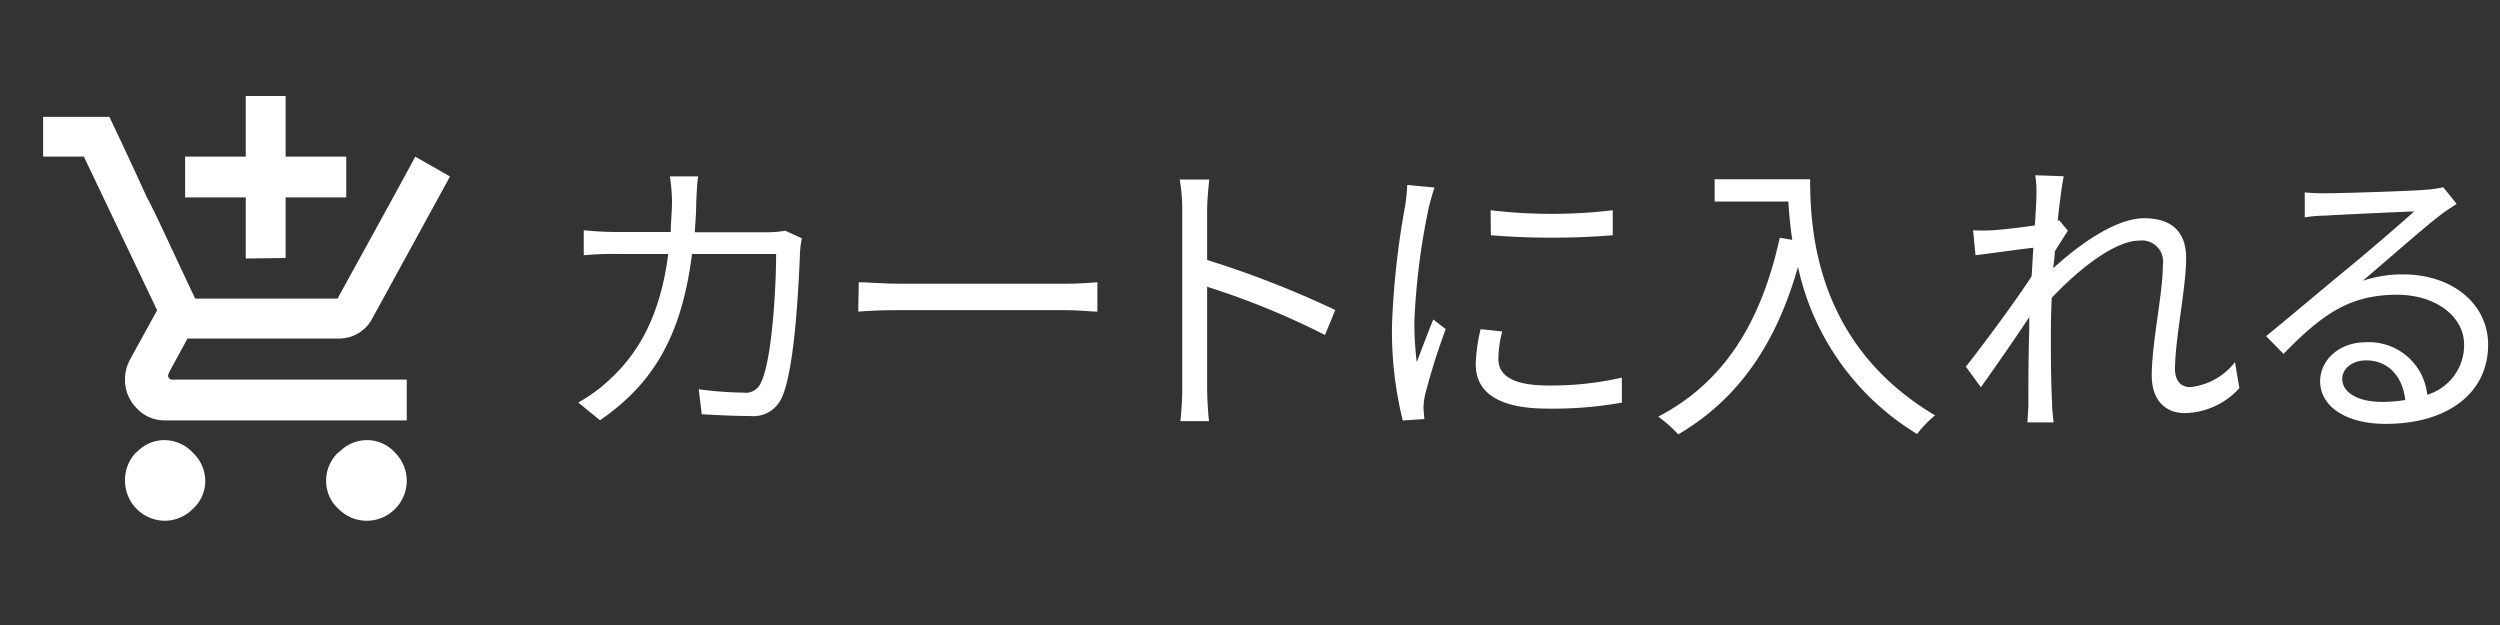 <svg id="Layer_1" data-name="Layer 1" xmlns="http://www.w3.org/2000/svg" viewBox="0 0 200 50"><rect x="0" y="0" width="200" height="50" fill="#333333" stroke="none"/><defs><style>.cls-1{fill:#fff;}</style></defs><title>add_cart</title><path class="cls-1" d="M13.45,30a.33.33,0,0,0,.38.37H32.54v3.26H13.15a3,3,0,0,1-2.24-1A3.2,3.2,0,0,1,10,30.33a3.36,3.36,0,0,1,.37-1.51l2.2-4L6.71,12.53H3.45V9.35h5.3q1.52,3.18,3,6.44c.26.45.84,1.65,1.75,3.6s1.61,3.44,2.12,4.5H27q5.68-10.31,6.22-11.36L36,14.12,29.82,25.41A3,3,0,0,1,27,27.08H15l-1.44,2.65Zm-2.54,6.21a3,3,0,0,1,2.24-1,3.11,3.11,0,0,1,2.27,1,3.11,3.11,0,0,1,1,2.27,3,3,0,0,1-1,2.24,3.18,3.18,0,0,1-2.27.94A3.21,3.21,0,0,1,10,38.44,3.18,3.18,0,0,1,10.91,36.17Zm8.75-15.53V15.79H14.81V12.53h4.85V7.68h3.19v4.85H27.7v3.26H22.85v4.85Zm7.43,15.53a3.11,3.11,0,0,1,2.27-1,3,3,0,0,1,2.24,1,3.18,3.18,0,0,1,.94,2.27,3.21,3.21,0,0,1-3.18,3.18,3.18,3.18,0,0,1-2.27-.94,3,3,0,0,1-1-2.24A3.11,3.11,0,0,1,27.09,36.17Z"/><path class="cls-1" d="M64.15,19.07A6.73,6.73,0,0,0,64,20.25c-.1,2.3-.39,9.29-1.47,11.59A2.48,2.48,0,0,1,60,33.28c-1.22,0-2.61-.07-3.86-.14l-.24-2a28.85,28.85,0,0,0,3.57.27,1.31,1.31,0,0,0,1.4-.79c.91-1.83,1.22-7.73,1.22-10.3H55.36C54.5,27.21,52,30.86,48,33.62L46.26,32.2a12.15,12.15,0,0,0,2.45-1.78c2.38-2.16,4.11-5.16,4.75-10.1h-4a24.38,24.38,0,0,0-2.76.1v-2a26.86,26.86,0,0,0,2.74.14h4.22c0-.77.1-1.58.1-2.45a14,14,0,0,0-.17-2h2.26c-.08.55-.12,1.39-.15,2,0,.86-.07,1.68-.12,2.47h5.72a8.85,8.85,0,0,0,1.53-.12Z"/><path class="cls-1" d="M68.7,22.58c.72,0,2,.12,3.34.12H85.19c1.2,0,2.07-.08,2.6-.12v2.35c-.48,0-1.49-.12-2.57-.12H72c-1.32,0-2.59.05-3.34.12Z"/><path class="cls-1" d="M106,26.8a62.37,62.37,0,0,0-9.43-3.86l0,7.92a27.26,27.26,0,0,0,.15,2.83H94.43a25.2,25.2,0,0,0,.15-2.83v-14a14.66,14.66,0,0,0-.2-2.5h2.36c-.08.75-.17,1.78-.17,2.5V20.8a78.53,78.53,0,0,1,10.25,4Z"/><path class="cls-1" d="M114.76,15c-.14.41-.36,1.17-.46,1.61a55.26,55.26,0,0,0-1.15,9.09,25.72,25.72,0,0,0,.19,3.27c.41-1.08.94-2.48,1.32-3.41l1,.77A50.69,50.69,0,0,0,114,31.62a5.37,5.37,0,0,0-.12,1.06l.07.84-1.73.12a29.82,29.82,0,0,1-.86-7.63,65.72,65.72,0,0,1,1.05-9.53,14.71,14.71,0,0,0,.17-1.68Zm5.42,11.52a9,9,0,0,0-.31,2.18c0,1.08.72,2.14,4,2.14a25.42,25.42,0,0,0,5.88-.63l0,2a31.35,31.35,0,0,1-5.93.48c-4,0-5.76-1.32-5.76-3.55a13.51,13.51,0,0,1,.39-2.81Zm-.93-9.7a41.46,41.46,0,0,0,9.77,0v2a61,61,0,0,1-9.75,0Z"/><path class="cls-1" d="M144.81,14.34c0,4.25.55,13.3,10,18.89a8.49,8.49,0,0,0-1.44,1.49,20.73,20.73,0,0,1-9.53-13.37c-1.77,6.22-4.8,10.59-9.58,13.4a10.58,10.58,0,0,0-1.6-1.42c5.3-2.76,8.25-7.59,9.72-14.31l1,.17c-.16-1.1-.26-2.16-.31-3.07h-5.9V14.34Z"/><path class="cls-1" d="M179.15,31.05a6.06,6.06,0,0,1-4.36,2c-1.57,0-2.65-1.05-2.65-3,0-2.64.89-6.56.89-8.86a1.69,1.69,0,0,0-1.89-1.94c-1.92,0-4.8,2.23-7,4.58-.05,1-.07,1.94-.07,2.78,0,2.17,0,3.6.1,5.74,0,.41.07,1,.12,1.44h-2.09c0-.34.07-1,.07-1.42,0-2.28,0-3.45.07-6.09,0-.24,0-.55,0-.91-1.16,1.75-2.72,4-3.87,5.61l-1.2-1.65c1.32-1.66,4.06-5.36,5.26-7.23.05-.77.09-1.53.14-2.28-1.08.12-3.14.41-4.63.6l-.19-2a13.67,13.67,0,0,0,1.56,0c.77-.05,2.16-.2,3.38-.39.07-1.13.12-2,.12-2.23a9,9,0,0,0-.09-1.78l2.28.08c-.12.57-.32,1.92-.48,3.57l.12-.05.69.84c-.29.44-.69,1.08-1.05,1.66,0,.43-.08.89-.12,1.34,1.84-1.7,4.89-4,7.27-4s3.36,1.25,3.36,3.19c0,2.38-.89,6.48-.89,8.88,0,.82.38,1.44,1.23,1.44a5.23,5.23,0,0,0,3.57-2Z"/><path class="cls-1" d="M196.53,16.31c-.43.29-1,.65-1.32.91-1.18.89-4.37,3.7-6.19,5.24a10.1,10.1,0,0,1,3.21-.51c4,0,6.82,2.4,6.82,5.62,0,3.84-3.19,6.34-8.21,6.34-3.24,0-5.23-1.45-5.23-3.41,0-1.64,1.46-3.12,3.67-3.12a4.69,4.69,0,0,1,4.9,4.2,4.15,4.15,0,0,0,2.95-4c0-2.32-2.35-4-5.35-4-3.92,0-6.08,1.66-9.1,4.73l-1.39-1.42c2-1.63,5-4.17,6.41-5.32s4.27-3.6,5.44-4.66c-1.24.05-5.92.26-7.15.34a10.48,10.48,0,0,0-1.61.14l0-2a13.81,13.81,0,0,0,1.68.07c1.22,0,6.86-.17,8.11-.29a8.3,8.3,0,0,0,1.29-.19ZM192.42,32c-.21-1.87-1.34-3.17-3.14-3.17-1.08,0-1.9.65-1.9,1.47,0,1.17,1.37,1.85,3.15,1.85A11.14,11.14,0,0,0,192.42,32Z"/></svg>
